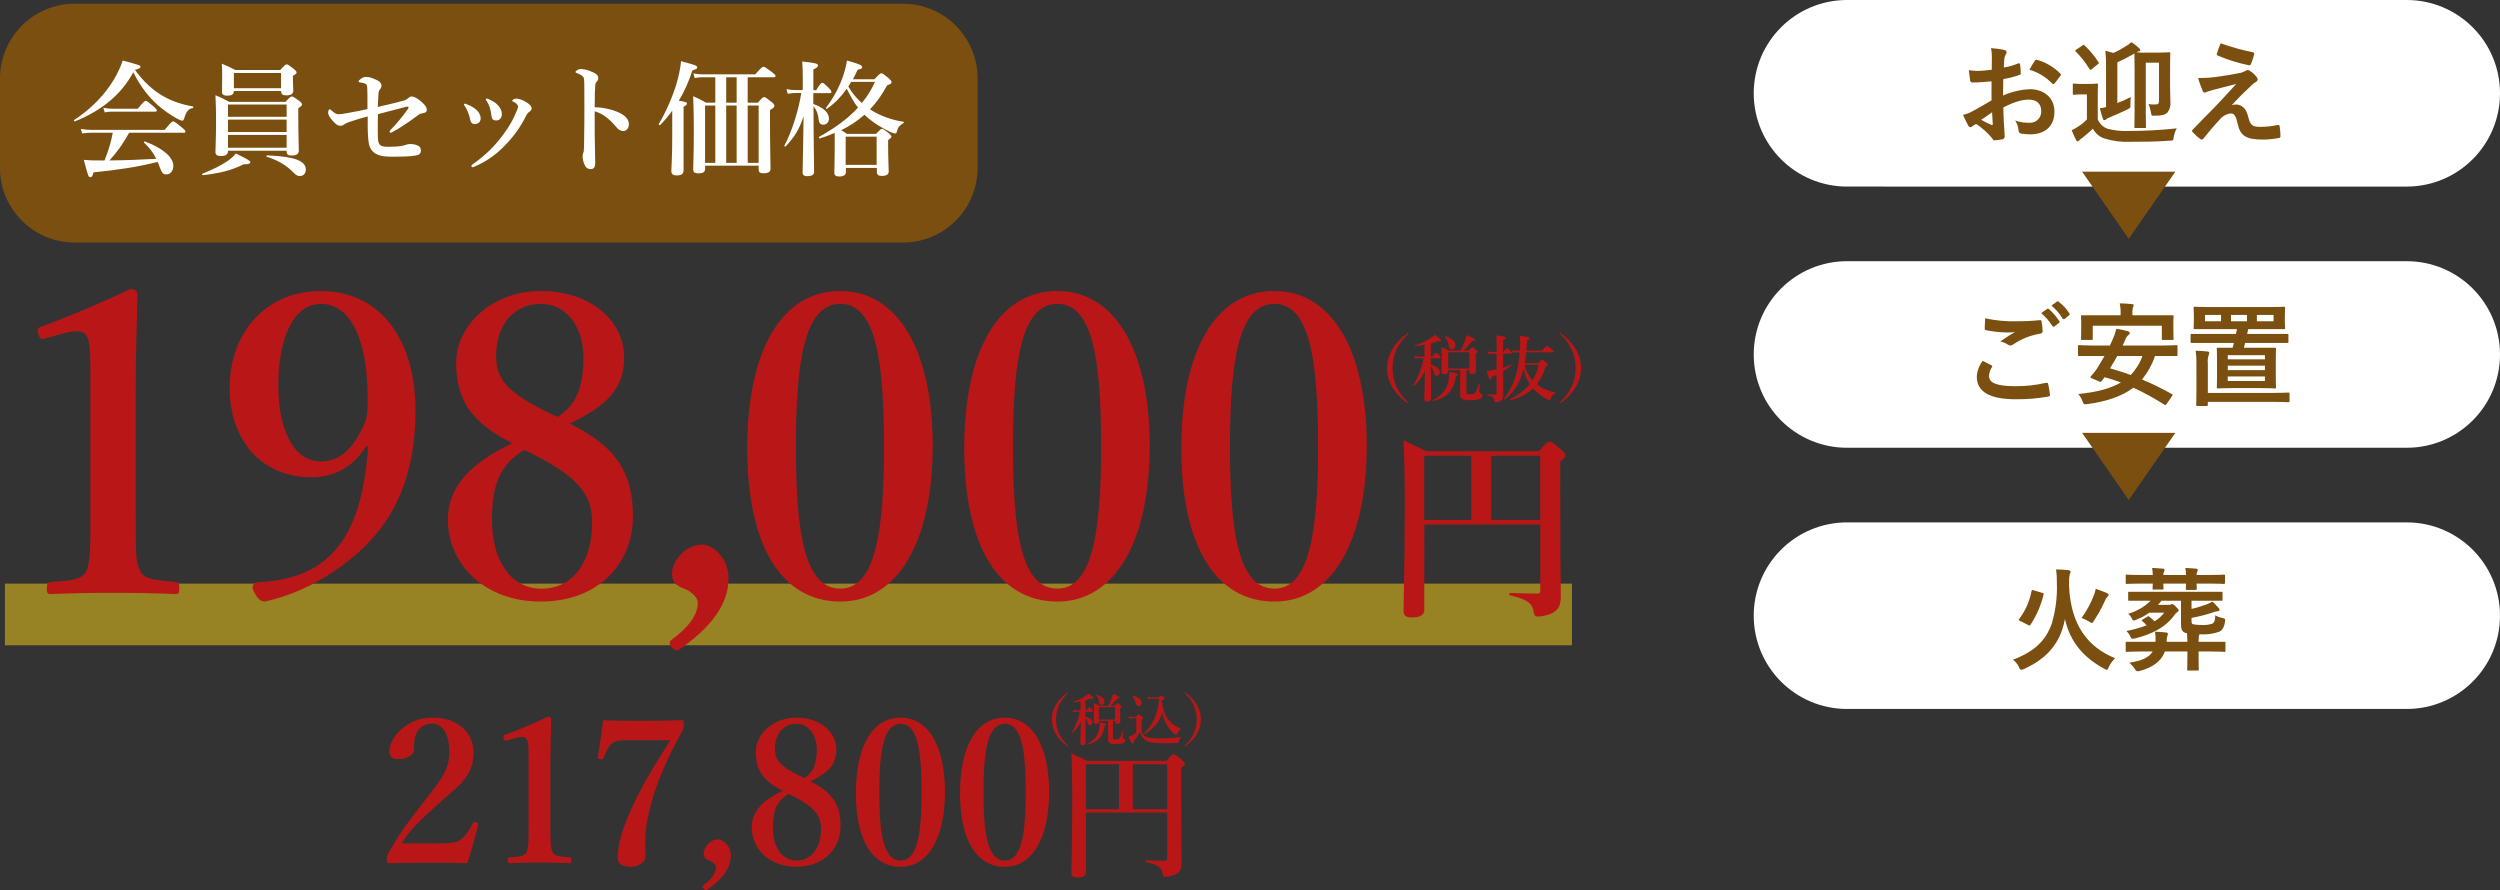 <?xml version="1.0" encoding="utf-8"?>
<!-- Generator: Adobe Illustrator 27.8.1, SVG Export Plug-In . SVG Version: 6.00 Build 0)  -->
<svg version="1.1" id="レイヤー_1" xmlns="http://www.w3.org/2000/svg" xmlns:xlink="http://www.w3.org/1999/xlink" x="0px"
	 y="0px" viewBox="0 0 670 238.58" style="enable-background:new 0 0 670 238.58;" xml:space="preserve">
<rect x="0" y="0" width="670" height="238.58" fill="#333333" stroke="none"/>
<style type="text/css">
	.st0{fill:#FFFFFF;}
	.st1{fill-rule:evenodd;clip-rule:evenodd;fill:#7A4F0F;}
	.st2{opacity:0.5;fill-rule:evenodd;clip-rule:evenodd;fill:#FDD415;enable-background:new    ;}
	.st3{fill:#B91717;}
</style>
<path class="st0" d="M495,0h150c13.81,0,25,11.19,25,25l0,0c0,13.81-11.19,25-25,25H495c-13.81,0-25-11.19-25-25l0,0
	C470,11.19,481.19,0,495,0z"/>
<path class="st1" d="M570.5,64L558,46h25L570.5,64z"/>
<path class="st0" d="M495,70h150c13.81,0,25,11.19,25,25l0,0c0,13.81-11.19,25-25,25H495c-13.81,0-25-11.19-25-25l0,0
	C470,81.19,481.19,70,495,70z"/>
<path class="st1" d="M570.5,134L558,116h25L570.5,134z"/>
<path class="st0" d="M495,140h150c13.81,0,25,11.19,25,25l0,0c0,13.81-11.19,25-25,25H495c-13.81,0-25-11.19-25-25l0,0
	C470,151.19,481.19,140,495,140z"/>
<g transform="translate(-40 -18196)">
	<path class="st1" d="M573.73,18222.9c-2.19,1.3-3.6,2.1-4.89,2.8c-0.86,0.5-1.79,0.87-2.76,1.1c0.45,1,1.05,2.2,1.38,2.8
		c0.12,0.27,0.37,0.46,0.66,0.5c0.21-0.02,0.39-0.13,0.51-0.3c0.27-0.2,0.63-0.4,0.96-0.6c1.6,1.04,3.04,2.33,4.26,3.8
		c0.27,0.4,0.39,0.7,0.72,0.6c0.75-0.05,1.49-0.16,2.22-0.3c0.38-0.17,0.57-0.6,0.45-1c0-0.7-0.15-2.6-0.24-3.9
		c-0.06-1.3-0.09-2.4-0.12-3.6c3.09-1.6,5.16-2.1,6.87-2.1c2.1,0,3.3,1.1,3.3,3.1c0.06,1.66-1.23,3.05-2.89,3.11
		c-0.12,0-0.23,0-0.35-0.01c-1.28,0.02-2.54-0.18-3.75-0.6c0.52,0.77,0.83,1.67,0.9,2.6c-0.01,0.42,0.26,0.79,0.66,0.9
		c0.81,0.12,1.64,0.19,2.46,0.2c4.05,0,6.51-2.2,6.51-6.1c0-3.6-2.67-5.9-6.39-6c-2.55,0.08-5.05,0.66-7.38,1.7
		c0.03-1.4,0.03-2.9,0.06-4.4c1.46-0.25,2.89-0.62,4.29-1.1c0.24-0.03,0.42-0.24,0.39-0.48c0-0.01,0-0.01,0-0.02
		c0-0.77-0.06-1.54-0.18-2.3c0.01-0.19-0.14-0.34-0.33-0.35c-0.06,0-0.13,0.01-0.18,0.05c-1.24,0.51-2.52,0.88-3.84,1.1
		c0.03-0.9,0.06-1.7,0.15-2.5c0.07-0.39,0.22-0.76,0.42-1.1c0.1-0.15,0.16-0.32,0.18-0.5c-0.03-0.32-0.28-0.57-0.6-0.6
		c-1.17-0.27-2.37-0.43-3.57-0.5c0.16,0.79,0.23,1.6,0.21,2.4c0,1.3-0.03,2.4-0.03,3.4c-1.26,0.1-2.55,0.3-3.81,0.3
		c-0.78-0.02-1.57-0.08-2.34-0.2c0.12,1.1,0.24,2.1,0.33,2.6c-0.04,0.34,0.2,0.66,0.54,0.7c0.06,0.01,0.12,0.01,0.18,0
		c2.01,0,3.54-0.2,5.04-0.3L573.73,18222.9z M573.88,18226.1c0.06,1,0.12,2.4,0.18,3.1c0.03,0.3-0.06,0.3-0.3,0.3
		c-0.97-0.4-1.91-0.87-2.82-1.4C572.02,18227.4,573.04,18226.7,573.88,18226.1z M583.9,18214.7c2.32,0.67,4.43,1.94,6.09,3.7
		c0.09,0.2,0.51,0.1,0.6,0c0.45-0.6,1.23-1.5,1.62-2.1c0.07-0.09,0.11-0.19,0.12-0.3c-0.01-0.12-0.08-0.23-0.18-0.3
		c-1.76-1.77-3.95-3.05-6.36-3.7c-0.23,0.03-0.43,0.18-0.51,0.4C584.76,18213.12,584.29,18213.89,583.9,18214.7L583.9,18214.7z
		 M621.58,18214.4c0-2.6,0.06-3.9,0.06-4.1s-0.03-0.3-0.33-0.3c-0.21,0-0.87,0.1-2.88,0.1h-3.18c-0.91,0.05-1.83,0.02-2.73-0.1
		c0.21-0.1,0.39-0.1,0.57-0.2c0.33-0.1,0.51-0.1,0.51-0.3c0-0.19-0.09-0.38-0.24-0.5c-0.65-0.65-1.37-1.22-2.16-1.7
		c-0.5,0.48-1.07,0.88-1.68,1.2c-0.99,0.65-2.04,1.22-3.12,1.7c-0.66-0.2-1.38-0.4-2.16-0.6c0.16,1.49,0.22,3,0.18,4.5v10.6
		c-0.54,0.15-1.09,0.25-1.65,0.3c0.2,0.99,0.48,1.96,0.84,2.9c0.04,0.17,0.19,0.29,0.36,0.3c0.17-0.01,0.33-0.08,0.45-0.2
		c0.24-0.24,0.54-0.41,0.87-0.5c1.5-0.6,3.48-1.5,4.92-2.2c0.72-0.4,0.75-0.4,0.75-1.1c-0.01-0.73,0.02-1.47,0.09-2.2
		c-1.16,0.62-2.36,1.16-3.6,1.6v-10.9c1.47-0.66,2.9-1.39,4.29-2.2c0.11-0.03,0.21-0.1,0.27-0.2c0,0.3,0.06,1.6,0.06,4.4v10.9
		c0,2.9-0.06,4.2-0.06,4.4c0,0.3,0.03,0.3,0.33,0.3h2.46c0.3,0,0.33,0,0.33-0.3c0-0.2-0.06-1.5-0.06-4.1v-13.1h3.54v10.1
		c0,0.9-0.18,1.1-1.08,1.1c-0.58,0.01-1.16-0.02-1.74-0.1c0.32,0.7,0.54,1.44,0.66,2.2c0.18,1,0.15,0.9,1.08,0.9
		c1.8,0,2.73-0.2,3.39-0.9c0.6-0.8,0.87-1.8,0.75-2.8c0-1-0.09-2.4-0.09-4.4L621.58,18214.4z M602.2,18221.6
		c0-1.8,0.06-2.7,0.06-2.9c0-0.3-0.03-0.3-0.33-0.3c-0.73,0.07-1.46,0.11-2.19,0.1H598c-0.71,0.01-1.42-0.02-2.13-0.1
		c-0.33,0-0.36,0-0.36,0.3v2.3c0,0.4,0.03,0.4,0.36,0.4c0.71-0.08,1.42-0.11,2.13-0.1h1.29v6.7c-0.68,0.73-1.46,1.37-2.31,1.9
		c-0.57,0.37-1.16,0.71-1.77,1c0.42,1,0.75,1.8,1.17,2.6c0.07,0.2,0.24,0.36,0.45,0.4c0.18-0.03,0.34-0.14,0.42-0.3
		c0.17-0.21,0.39-0.38,0.63-0.5c1.08-0.9,2.07-1.7,3.03-2.6c0.63,1.23,1.72,2.16,3.03,2.6c2.27,0.71,4.65,1.01,7.02,0.9
		c3.12,0,6.69,0,10.5-0.3c0.96,0,0.96,0,1.11-1c0.12-0.81,0.39-1.59,0.81-2.3c-4.28,0.47-8.59,0.7-12.9,0.7
		c-1.91,0.09-3.82-0.11-5.67-0.6c-1.18-0.44-2.12-1.34-2.61-2.5V18221.6L602.2,18221.6z M596.44,18209.3
		c-0.33,0.2-0.36,0.3-0.15,0.5c1.42,1.41,2.66,2.98,3.69,4.7c0.03,0.12,0.14,0.2,0.27,0.2c0.15,0.01,0.29-0.07,0.36-0.2l1.62-1.3
		c0.3-0.2,0.36-0.3,0.18-0.5c-1.05-1.65-2.3-3.16-3.72-4.5c-0.06-0.1-0.16-0.17-0.27-0.2c-0.13,0.04-0.25,0.11-0.36,0.2
		L596.44,18209.3z M635.14,18207.6c-0.4,0.91-0.74,1.85-1.02,2.8c-0.08,0.17-0.01,0.38,0.16,0.47c0.03,0.02,0.07,0.03,0.11,0.03
		c2.69,1.15,5.5,2.02,8.37,2.6c0.25,0.02,0.47-0.16,0.51-0.4c0.33-0.78,0.6-1.58,0.81-2.4c0.12-0.25,0.01-0.55-0.24-0.67
		c-0.03-0.01-0.06-0.03-0.09-0.03C640.82,18209.42,637.95,18208.61,635.14,18207.6z M629.11,18216.9c0.3,1.17,0.7,2.3,1.2,3.4
		c0.03,0.27,0.24,0.48,0.51,0.5c0.23,0.02,0.46-0.05,0.63-0.2c0.24-0.1,0.69-0.2,1.62-0.5c1.98-0.5,3.99-1,6.24-1.6
		c-3.21,3.5-4.77,5.2-5.94,6.4c-1.92,1.9-3.75,3.8-5.67,5.8c-0.13,0.09-0.22,0.24-0.24,0.4c0.01,0.12,0.07,0.22,0.15,0.3
		c0.64,0.69,1.35,1.33,2.1,1.9c0.09,0.07,0.21,0.11,0.33,0.1c0.16-0.01,0.31-0.08,0.42-0.2c1.02-1.3,3.21-3.9,4.56-5.3
		c0.7-0.85,1.72-1.39,2.82-1.5c1.05,0,1.41,0.8,1.89,2.9c0.63,2.9,2.07,4.1,6.48,4.1c1.48,0.02,2.96-0.11,4.41-0.4
		c0.25,0.04,0.49-0.12,0.54-0.38c0.01-0.04,0.01-0.08,0-0.12c0-0.87-0.07-1.74-0.21-2.6c0.01-0.22-0.15-0.41-0.37-0.43
		c-0.06,0-0.11,0.01-0.17,0.03c-1.53,0.33-3.09,0.5-4.65,0.5c-2.22,0-2.7-0.5-3.3-2.9c-0.51-2.2-1.86-3.1-3.27-3.1
		c-0.37,0.03-0.73,0.09-1.08,0.2c2.01-2.2,3.24-3.4,5.46-5.5c0.28-0.29,0.6-0.52,0.96-0.7c0.29-0.13,0.49-0.39,0.54-0.7
		c-0.02-0.27-0.14-0.52-0.33-0.7c-0.48-0.64-1.09-1.18-1.77-1.6c-0.13-0.14-0.32-0.21-0.51-0.2c-0.24-0.03-0.48,0.04-0.66,0.2
		c-0.39,0.19-0.79,0.36-1.2,0.5c-1.23,0.2-2.91,0.6-5.22,0.9C633.31,18216.77,631.21,18216.94,629.11,18216.9L629.11,18216.9z"/>
	<path class="st1" d="M571.37,18292.7c-0.96,1.24-1.52,2.74-1.59,4.3c0,3.9,3.39,6,10.32,6c2.95,0.03,5.89-0.2,8.79-0.7
		c0.36-0.1,0.54-0.2,0.51-0.4c-0.1-1.01-0.26-2.01-0.48-3c-0.06-0.3-0.21-0.3-0.63-0.3c-2.66,0.62-5.39,0.92-8.13,0.9
		c-5.16,0-7.11-0.9-7.11-2.8c0.07-0.82,0.34-1.61,0.78-2.3c0.12-0.11,0.12-0.29,0.01-0.41c-0.04-0.05-0.1-0.08-0.16-0.09
		C572.9,18293.5,572.15,18293.1,571.37,18292.7z M572.03,18281.3c-0.06,1.1-0.12,2-0.12,2.7c0,0.4,0.12,0.5,0.39,0.5
		c1.82,0.37,3.67,0.57,5.52,0.6c0.73,0.02,1.46-0.02,2.19-0.1c-1.05,0.6-2.37,1.4-3.93,2.5c0.75,0.16,1.46,0.47,2.1,0.9
		c0.19,0.11,0.41,0.18,0.63,0.2c0.28-0.01,0.54-0.12,0.75-0.3c2.2-1.5,4.71-2.49,7.35-2.9c0.33-0.06,0.56-0.37,0.51-0.7
		c-0.03-0.84-0.12-1.67-0.27-2.5c0.02-0.21-0.13-0.39-0.34-0.41c-0.04,0-0.07,0-0.11,0.01c-2.07,0.21-4.16,0.31-6.24,0.3
		C577.63,18282.18,574.8,18281.91,572.03,18281.3L572.03,18281.3z M587.03,18279.9c1.18,1.01,2.2,2.19,3.03,3.5
		c0.1,0.17,0.32,0.22,0.48,0.12c0.01-0.01,0.02-0.01,0.03-0.02l1.26-1c0.12-0.04,0.2-0.16,0.16-0.29c-0.01-0.04-0.04-0.08-0.07-0.11
		c-0.79-1.22-1.75-2.34-2.85-3.3c-0.13-0.1-0.32-0.1-0.45,0L587.03,18279.9z M589.79,18277.9c1.19,0.99,2.2,2.17,3,3.5
		c0.13,0.14,0.34,0.18,0.51,0.1l1.2-1c0.16-0.07,0.22-0.25,0.15-0.41c-0.02-0.03-0.04-0.06-0.06-0.09c-0.74-1.21-1.71-2.26-2.85-3.1
		c-0.08-0.15-0.26-0.21-0.4-0.13c-0.02,0.01-0.03,0.02-0.05,0.03L589.79,18277.9z M622.07,18302.2c0.11-0.11,0.17-0.25,0.18-0.4
		c0.01-0.11-0.08-0.2-0.18-0.2c-0.01,0-0.02,0-0.03,0c-2.58-1.46-5.24-2.76-7.98-3.9c1.53-1.88,2.71-4.01,3.48-6.3h5.7
		c0.3,0,0.33,0,0.33-0.3v-2.3c0-0.3-0.03-0.3-0.33-0.3c-0.21,0-1.08,0.1-3.75,0.1h-10.62l0.78-1.7c0.13-0.44,0.4-0.83,0.78-1.1
		c0.2-0.14,0.34-0.36,0.36-0.6c-0.06-0.19-0.2-0.34-0.39-0.4c-1.06-0.29-2.13-0.53-3.21-0.7c-0.25,1.03-0.61,2.04-1.05,3
		c-0.21,0.5-0.45,1-0.69,1.5h-4.47c-2.67,0-3.57-0.1-3.75-0.1c-0.3,0-0.33,0-0.33,0.3v2.3c0,0.3,0.03,0.3,0.33,0.3h6.78
		c-0.72,1.3-1.47,2.5-2.16,3.6c-0.45,0.63-0.94,1.24-1.47,1.8c-0.21,0.3-0.24,0.4,0.27,0.6l1.83,0.8c0.24,0.19,0.59,0.14,0.78-0.1
		l0.75-1c1.56,0.4,3,0.9,4.41,1.4c-2.73,1.6-6.42,2.6-11.43,3.1c0.5,0.59,0.88,1.27,1.14,2c0.33,0.8,0.36,0.8,1.29,0.7
		c5.22-0.7,9.27-2.1,12.33-4.4c2.84,1.32,5.58,2.82,8.22,4.5c0.3,0.2,0.48,0.2,0.66-0.1L622.07,18302.2z M614.18,18291.4
		c-0.67,1.9-1.75,3.64-3.15,5.1c-1.8-0.7-3.66-1.2-5.55-1.8c0.69-1.1,1.35-2.2,1.95-3.3L614.18,18291.4z M611.48,18280.5v-0.3
		c-0.05-0.6,0-1.21,0.15-1.8c0.09-0.19,0.15-0.39,0.18-0.6c0-0.2-0.15-0.3-0.48-0.3c-1.02-0.1-2.13-0.2-3.24-0.2
		c0.19,0.96,0.27,1.93,0.24,2.9v0.3h-10.29c-0.3,0-0.33,0-0.33,0.3c0,0.1,0.06,0.7,0.06,1.7v1c0,2.7-0.06,3.1-0.06,3.3
		c0,0.3,0.03,0.3,0.33,0.3h2.49c0.3,0,0.33,0,0.33-0.3v-3.5h18.51v3.5c0,0.3,0.03,0.3,0.33,0.3h2.49c0.3,0,0.33,0,0.33-0.3
		c0-0.2-0.06-0.6-0.06-3.3v-1.2c0-0.8,0.06-1.4,0.06-1.5c0-0.3-0.03-0.3-0.33-0.3H611.48z M638.69,18287.9l-0.36,1.3h-3.9
		c-0.3,0-0.33,0-0.33,0.3c0,0.2,0.06,1,0.06,2.8v4.7c0,1.9-0.06,2.5-0.06,2.8s0.03,0.3,0.33,0.3c0.21,0,1.17-0.1,3.93-0.1h7.35
		c2.76,0,3.72,0.1,3.93,0.1c0.3,0,0.33,0,0.33-0.3c0-0.2-0.06-0.9-0.06-2.8v-4.7c0-1.8,0.06-2.6,0.06-2.8c0-0.3-0.03-0.3-0.33-0.3
		h-8.28c0.12-0.4,0.21-0.8,0.33-1.3h11.25c0.33,0,0.36,0,0.36-0.3v-1.8c0-0.3-0.03-0.3-0.36-0.3h-10.71l0.3-1.3h9.54
		c0.3,0,0.33,0,0.33-0.3c0-0.2-0.06-0.6-0.06-1.9v-1.5c0-1.3,0.06-1.7,0.06-1.9c0-0.3-0.03-0.4-0.33-0.4c-0.21,0-1.23,0.1-4.05,0.1
		h-15.75c-2.82,0-3.84-0.1-4.05-0.1c-0.3,0-0.33,0.1-0.33,0.4c0,0.2,0.06,0.6,0.06,1.9v1.5c0,1.3-0.06,1.7-0.06,1.9
		c0,0.3,0.03,0.3,0.33,0.3h11.28c-0.06,0.4-0.18,0.9-0.27,1.3h-11.82c-0.3,0-0.33,0-0.33,0.3v1.8c0,0.3,0.03,0.3,0.33,0.3H638.69
		L638.69,18287.9z M647,18298.1h-9.96v-1.2H647V18298.1L647,18298.1z M637.04,18291.2H647v1.1h-9.96V18291.2L637.04,18291.2z
		 M637.04,18295.2v-1.2H647v1.2H637.04L637.04,18295.2z M649.31,18282.1h-4.47v-1.7h4.47V18282.1z M630.95,18282.1v-1.7h4.29v1.7
		H630.95z M642.2,18282.1h-4.29v-1.7h4.29V18282.1z M628.64,18301.1c0,2.4-0.06,3.1-0.06,3.3c0,0.3,0.03,0.4,0.33,0.4h2.46
		c0.3,0,0.33-0.1,0.33-0.4v-0.7h17.43c2.94,0,3.96,0.1,4.14,0.1c0.3,0,0.33-0.1,0.33-0.4v-1.8c0-0.3-0.03-0.4-0.33-0.4
		c-0.18,0-1.2,0.1-4.14,0.1H631.7v-7.9c-0.08-0.71-0.02-1.42,0.18-2.1c0.13-0.25,0.2-0.52,0.21-0.8c-0.09-0.2-0.29-0.32-0.51-0.3
		c-1.05-0.12-2.1-0.19-3.15-0.2c0.17,1.09,0.24,2.2,0.21,3.3V18301.1L628.64,18301.1z"/>
	<path class="st1" d="M594.51,18352c-0.02-0.74,0.05-1.48,0.21-2.2c0.14-0.17,0.21-0.38,0.21-0.6c-0.11-0.21-0.31-0.36-0.54-0.4
		c-1.02-0.1-2.34-0.2-3.36-0.2c0.17,1.19,0.24,2.4,0.21,3.6c0.14,3.65-0.31,7.29-1.32,10.8c-1.62,4.7-4.68,7.6-10.44,9.8
		c0.69,0.53,1.24,1.22,1.62,2c0.05,0.33,0.28,0.6,0.6,0.7c0.25-0.04,0.49-0.11,0.72-0.2c5.22-2.4,8.52-5.6,10.2-10.4
		c0.34-0.98,0.6-1.98,0.78-3c1.38,6.1,4.95,10.3,10.5,13.3c0.2,0.15,0.44,0.26,0.69,0.3c0.24,0,0.36-0.2,0.6-0.8
		c0.42-0.85,0.98-1.63,1.65-2.3c-7.38-3-11.91-9-12.33-19.4L594.51,18352z M585.03,18354.2c-0.42-0.1-0.48-0.1-0.57,0.2
		c-0.52,2.72-1.66,5.29-3.33,7.5c-0.18,0.2-0.18,0.3,0.24,0.5l2.16,1.1c0.36,0.2,0.48,0.2,0.66-0.1c1.61-2.45,2.78-5.15,3.48-8
		c0.09-0.3,0.06-0.4-0.33-0.5L585.03,18354.2z M597.87,18361.6c0.7,0.28,1.39,0.62,2.04,1c0.22,0.17,0.46,0.3,0.72,0.4
		c0.26-0.16,0.46-0.41,0.57-0.7c1.14-1.71,2.14-3.52,2.97-5.4c0.15-0.38,0.37-0.72,0.66-1c0.17-0.11,0.27-0.3,0.27-0.5
		s-0.09-0.3-0.51-0.5c-0.78-0.3-1.98-0.8-2.94-1.1c-0.09,0.58-0.25,1.16-0.48,1.7C600.34,18357.67,599.23,18359.72,597.87,18361.6
		L597.87,18361.6z M616.92,18370.6c-1.02,1.7-3.06,2.5-6.24,3c0.56,0.51,1.07,1.08,1.5,1.7c0.09,0.3,0.33,0.52,0.63,0.6
		c0.23,0,0.47-0.03,0.69-0.1c3.39-0.9,5.76-2.6,6.69-5.2h6.03v1.7c0,2-0.06,2.9-0.06,3.1c0,0.3,0.03,0.3,0.33,0.3h2.46
		c0.3,0,0.33,0,0.33-0.3c0-0.2-0.06-1.1-0.06-3.1v-1.7h3.15c2.64,0,3.57,0.1,3.75,0.1c0.3,0,0.3,0,0.3-0.4v-2c0-0.3,0-0.3-0.3-0.3
		h-6.9c0-0.47,0.02-0.94,0.06-1.4c0.03-0.2,0.12-0.4,0.15-0.6h0.51c1.63,0.09,3.26-0.15,4.8-0.7c0.84-0.4,1.35-1.2,1.56-2.7
		c0.09-0.7,0.09-0.8-0.72-1c-0.67-0.11-1.31-0.35-1.89-0.7c-0.03,1.3-0.18,1.8-0.69,2.2c-0.97,0.34-2,0.47-3.03,0.4
		c-0.74,0.01-1.49-0.06-2.22-0.2c-0.36-0.1-0.42-0.4-0.42-1v-0.7c1.98-0.37,3.94-0.87,5.85-1.5c0.39-0.17,0.81-0.27,1.23-0.3
		c0.27-0.1,0.42-0.1,0.42-0.3c0.01-0.18-0.06-0.36-0.18-0.5c-0.51-0.6-1.05-1.1-1.71-1.8c-0.44,0.28-0.9,0.51-1.38,0.7
		c-1.38,0.53-2.79,0.96-4.23,1.3v-2.2h7.98c0.3,0,0.33,0,0.33-0.3v-1.8c0-0.3-0.03-0.3-0.33-0.3h-24.6c-0.33,0-0.36,0-0.36,0.3v1.8
		c0,0.3,0.03,0.3,0.36,0.3h5.67c-1.69,1.64-3.76,2.84-6.03,3.5c0.41,0.31,0.74,0.73,0.96,1.2c0.07,0.28,0.27,0.5,0.54,0.6
		c0.22,0.01,0.43-0.06,0.6-0.2c1.27-0.46,2.46-1.1,3.54-1.9h4.02c-0.7,0.93-1.58,1.71-2.58,2.3c-0.45-0.4-0.87-0.8-1.38-1.2
		c-0.12-0.17-0.36-0.2-0.53-0.07c-0.03,0.02-0.05,0.04-0.07,0.07l-1.17,0.7c-0.36,0.2-0.33,0.3-0.12,0.5
		c0.42,0.32,0.8,0.69,1.14,1.1c-1.75,0.65-3.56,1.15-5.4,1.5c0.43,0.44,0.79,0.94,1.05,1.5c0.33,0.6,0.36,0.7,1.2,0.5
		c4.44-1.1,8.19-2.9,10.62-6.3c0.2-0.33,0.48-0.61,0.81-0.8c0.17-0.06,0.29-0.22,0.3-0.4c0-0.3-0.12-0.4-0.75-1
		c-0.23-0.36-0.6-0.62-1.02-0.7c-0.15,0-0.24,0.1-0.39,0.1c-0.16,0.1-0.35,0.14-0.54,0.1h-2.85c0.34-0.34,0.65-0.71,0.93-1.1h5.25
		v6.4c0,1.4,0.42,1.9,1.11,2.2c0.15,0,0.33,0.1,0.51,0.1l0.09,2.3h-5.55v-0.1c-0.03-0.51,0.03-1.02,0.18-1.5
		c0.08-0.16,0.13-0.33,0.15-0.5c0-0.3-0.18-0.4-0.54-0.4c-0.97-0.12-1.94-0.18-2.91-0.2c0.1,0.73,0.15,1.46,0.15,2.2
		c0.01,0.17,0,0.33-0.03,0.5h-7.65c-0.3,0-0.33,0-0.33,0.3v2c0,0.4,0.03,0.4,0.33,0.4c0.18,0,1.08-0.1,3.75-0.1H616.92
		L616.92,18370.6z M613.77,18350.1c-2.67,0-3.57-0.1-3.75-0.1c-0.33,0-0.33,0-0.33,0.3v1.8c0,0.3,0,0.4,0.33,0.4
		c0.18,0,1.08-0.1,3.75-0.1h3.18c-0.03,0.7-0.06,1.2-0.06,1.3c0,0.3,0.03,0.3,0.33,0.3h2.28c0.3,0,0.33,0,0.33-0.3
		c0-0.1-0.06-0.6-0.06-1.3h6.09c-0.03,0.7-0.06,1.2-0.06,1.3c0,0.3,0.03,0.4,0.33,0.4h2.25c0.33,0,0.36-0.1,0.36-0.4
		c0-0.1-0.06-0.6-0.06-1.3h3.51c2.67,0,3.57,0.1,3.78,0.1c0.3,0,0.33-0.1,0.33-0.4v-1.8c0-0.3-0.03-0.3-0.33-0.3
		c-0.21,0-1.11,0.1-3.78,0.1h-3.51c-0.03-0.31,0.03-0.62,0.18-0.9c0.1-0.15,0.16-0.32,0.15-0.5c-0.08-0.16-0.24-0.28-0.42-0.3
		c-0.9-0.1-1.83-0.1-2.91-0.2c0.09,0.7,0.15,1.2,0.18,1.9h-6.09c-0.03-0.31,0.03-0.62,0.18-0.9c0.1-0.15,0.16-0.32,0.15-0.5
		c-0.05-0.19-0.23-0.32-0.42-0.3c-0.87-0.1-1.8-0.1-2.91-0.2c0.1,0.63,0.16,1.26,0.18,1.9H613.77z"/>
</g>
<path class="st1" d="M20,1h222c11.04,0,20,8.96,20,20v24c0,11.04-8.96,20-20,20H20C8.96,65,0,56.04,0,45V21C0,9.96,8.96,1,20,1z"/>
<g>
	<path class="st0" d="M20.08,32.54c-0.16,0.06-0.36-0.26-0.24-0.36c4.52-2.94,8.2-6.72,10.7-10.88c0.96-1.64,1.78-3.34,2.34-5.08
		c4.72,1.28,4.76,1.3,4.76,1.7c0,0.3-0.26,0.46-1.48,0.8c2.28,3.14,4.78,5.46,7.66,7.1c2.3,1.3,4.88,2.18,7.86,2.7
		c0.16,0.04,0.16,0.44,0,0.44c-1.08,0.1-1.8,0.94-2.3,2.74c-0.14,0.46-0.3,0.64-0.56,0.64s-0.84-0.26-1.58-0.66
		c-1.44-0.8-3.44-2.18-4.76-3.34c-2.78-2.48-4.76-5.06-6.76-8.96C32.52,25.28,27.4,29.56,20.08,32.54z M34.62,35.58
		c-1.7,3.04-3.24,5.16-5.28,7.42c4.18-0.04,8.36-0.2,12.54-0.44c-0.84-1.7-1.78-2.92-3.28-4.32c-0.14-0.1,0.04-0.4,0.2-0.34
		c4.82,1.78,7.66,4.24,7.66,6.56c0,1.28-0.8,2.28-1.84,2.28c-0.96,0-1.18-0.24-2-2.4c-0.14-0.34-0.24-0.64-0.36-0.94
		c-5.42,1.34-10.34,2.1-17.22,2.8c-0.24,1-0.4,1.28-0.8,1.28c-0.54,0-0.54,0-1.78-4.64c1.5,0.14,2.24,0.16,4.32,0.16h1.24
		c0.96-2.4,1.74-4.88,2.2-7.42h-5.86c-0.7,0-1.4,0.06-2.34,0.2l-0.36-1.24c1.08,0.2,1.9,0.26,2.7,0.26h19.8c1.6-2,2-2.28,2.24-2.28
		c0.3,0,0.66,0.26,2.28,1.58c0.74,0.6,1,0.9,1,1.14c0,0.24-0.1,0.34-0.44,0.34C49.24,35.58,34.62,35.58,34.62,35.58z M36.94,29.12
		c1.48-1.84,1.88-2.1,2.1-2.1c0.3,0,0.64,0.26,2.08,1.48c0.64,0.54,0.9,0.84,0.9,1.08s-0.1,0.34-0.44,0.34H30.04
		c-0.6,0-1.18,0.06-1.98,0.2l-0.36-1.24c0.96,0.2,1.68,0.26,2.4,0.26h6.84V29.12z"/>
	<path class="st0" d="M65.32,44.02c-3.28,1.64-6.26,2.38-10.98,2.94c-0.16,0.04-0.26-0.34-0.1-0.4c2.44-0.98,4.88-2.14,6.66-3.34
		c1-0.7,1.78-1.4,2.28-2.1c3,1.44,3.92,1.98,3.92,2.34C67.1,43.8,66.72,44.08,65.32,44.02z M61.1,40.44c0,0.94-0.56,1.38-1.88,1.38
		c-1.04,0-1.48-0.34-1.48-1.1c0-1.34,0.16-3.12,0.16-8.52c0-2.1-0.04-4.54-0.16-6.68c1.78,0.74,1.94,0.84,3.68,1.78H76.5
		c1.16-1.24,1.44-1.44,1.7-1.44c0.34,0,0.64,0.2,1.94,1.14c0.6,0.46,0.8,0.7,0.8,0.96c0,0.34-0.24,0.54-1,1.04v2.1
		c0,4.72,0.14,8.16,0.14,9.24c0,0.9-0.56,1.34-1.88,1.34c-1.04,0-1.4-0.3-1.4-1.18v-0.1H61.08v0.04H61.1z M62.68,24.4
		c-0.04,0.94-0.64,1.24-1.8,1.24c-0.76,0-1.38-0.2-1.38-0.94c0-0.66,0.04-2.1,0.04-4.12c0-1.48,0-2.04-0.1-3.52
		c1.78,0.74,2.04,0.9,3.62,1.7H75.1c1.2-1.3,1.48-1.5,1.74-1.5c0.34,0,0.6,0.2,1.88,1.2c0.56,0.46,0.76,0.7,0.76,0.96
		c0,0.3-0.16,0.44-0.98,0.9v0.64c0,1.6,0.1,2.84,0.1,3.32c0,0.9-0.64,1.28-1.88,1.28c-1,0-1.4-0.34-1.4-1.18H62.68V24.4z
		 M76.82,28.02H61.1v3.28h15.72V28.02z M61.1,35.38h15.72v-3.32H61.1C61.1,32.06,61.1,35.38,61.1,35.38z M61.1,39.6h15.72v-3.44
		H61.1C61.1,36.16,61.1,39.6,61.1,39.6z M75.32,19.56H62.68v4.08h12.64V19.56z M80.38,47.18c-0.66,0-1-0.2-1.84-1.04
		c-1.6-1.64-3.82-3.12-7.08-4.14c-0.16-0.06-0.04-0.36,0.14-0.36c7.42,0.3,10.36,1.5,10.36,3.82C81.94,46.48,81.3,47.18,80.38,47.18
		z"/>
	<path class="st0" d="M107.98,27.02c0.74-0.2,1.1-0.44,1.38-0.7s0.54-0.46,0.94-0.46c0.66,0,1.5,0.4,2.68,1.44
		c0.84,0.74,1.4,1.38,1.4,2.14c0,0.56-0.34,0.8-1.24,0.94c-0.6,0.1-0.74,0.2-1.24,0.6c-2.8,2.04-4.78,3.38-6.62,4.34
		c-0.16,0.1-0.4,0.26-0.64,0.26c-0.1,0-0.24-0.16-0.24-0.36c0-0.14,0.1-0.24,0.26-0.4c1.7-1.7,3.32-3.74,4.58-5.48
		c0.14-0.2,0.26-0.4,0.26-0.6c0-0.06-0.06-0.16-0.2-0.16c-0.16,0-0.34,0-0.46,0.04c-2.08,0.54-4.54,1.2-7.56,1.98
		c-0.04,1.34-0.04,3.34-0.04,4.64c0,1.34,0.04,2.14,0.14,2.64s0.34,0.96,0.8,1.2c0.36,0.16,0.9,0.26,1.84,0.26
		c3.02,0,3.94-0.26,4.68-0.5c0.34-0.1,0.54-0.24,1.3-0.24c0.84,0,1.6,0.2,2.14,0.5c0.44,0.24,0.66,0.66,0.66,1.2
		c0,0.88-0.44,1.24-1.48,1.4c-1.48,0.24-3.54,0.3-5.78,0.3c-2.08,0-3.44-0.06-4.72-0.74c-1.1-0.56-1.78-1.58-2-2.98
		c-0.1-0.6-0.2-1.44-0.24-2.7c-0.04-0.88-0.04-1.94-0.04-4.38c-1.54,0.4-3.18,0.9-4.96,1.5c-0.7,0.24-1.1,0.46-1.28,0.6
		c-0.34,0.26-0.54,0.4-1.18,0.4c-0.6,0-1.1-0.36-2.04-1.4c-0.88-0.96-1.14-1.7-1.14-2.1c0-0.46,0.2-0.94,0.4-0.94
		c0.14,0,0.16,0.06,0.56,0.4c0.9,0.76,1.28,0.96,1.84,0.96c0.44,0,1.24-0.1,2.48-0.34c1.28-0.2,3-0.56,5.26-1.04
		c0-3.34,0-5.04-0.06-5.72c-0.06-0.64-0.14-0.88-0.44-1.04s-1.04-0.34-1.5-0.4c-0.2-0.04-0.36-0.06-0.36-0.26
		c0-0.16,0.1-0.34,0.5-0.64c0.74-0.54,1-0.56,1.68-0.56c0.74,0,1.8,0.4,2.8,0.9c0.8,0.4,1.14,0.9,1.14,1.48c0,0.24-0.16,0.7-0.44,1
		c-0.36,0.36-0.36,0.96-0.4,1.58c-0.06,1.04-0.1,1.88-0.16,3.08C104.68,27.86,106.14,27.52,107.98,27.02z"/>
	<path class="st0" d="M124.34,28.02c0-0.14,0.14-0.24,0.24-0.24c0.16,0,0.3,0.06,0.5,0.14c1.14,0.46,2.04,0.98,2.74,1.64
		c0.56,0.56,1,1.38,1,2.1c0,1-0.64,1.6-1.64,1.6c-0.54,0-1.04-0.34-1.2-1.28c-0.1-0.64-0.3-1.34-0.6-2c-0.2-0.56-0.5-1.08-0.8-1.54
		C124.4,28.22,124.34,28.12,124.34,28.02z M138.48,27.88c-0.26-0.26-0.54-0.46-1.04-0.7c-0.1-0.04-0.16-0.14-0.16-0.2
		c0-0.06,0.06-0.2,0.26-0.3c0.24-0.14,0.5-0.24,1.04-0.24c0.36,0,1.44,0.3,2.5,0.96c1.04,0.66,1.4,1.14,1.4,1.7
		c0,0.36-0.3,0.66-0.74,0.96c-0.2,0.14-0.46,0.36-0.7,0.9c-1.54,3.12-3.44,5.66-5.52,7.82c-2.6,2.74-5.22,4.52-8.36,5.88
		c-0.2,0.1-0.4,0.16-0.56,0.16s-0.26-0.16-0.26-0.36c0-0.14,0.06-0.24,0.26-0.36c3.48-2.5,5.62-4.54,8.1-7.8
		c1.78-2.34,2.88-4.38,3.72-6.42c0.34-0.76,0.44-1.1,0.44-1.34C138.84,28.36,138.74,28.16,138.48,27.88z M130.18,26.66
		c0-0.1,0.06-0.24,0.24-0.24c0.16,0,0.4,0.1,0.64,0.2c1.08,0.46,1.84,0.96,2.48,1.68c0.6,0.66,0.96,1.44,0.96,2.28
		c0,0.94-0.56,1.7-1.5,1.7c-1.04,0-1.2-0.5-1.3-1.34c-0.1-0.8-0.26-1.54-0.46-2.18c-0.2-0.56-0.44-1.14-0.76-1.64
		C130.28,26.88,130.18,26.78,130.18,26.66z"/>
	<path class="st0" d="M165.42,29.96c2,0.84,3.12,1.88,3.12,3.38c0,1.08-0.76,1.78-1.44,1.78c-0.6,0-1.2-0.2-1.84-0.96
		c-0.8-0.94-1.58-1.78-2.4-2.44c-1.08-0.88-2.2-1.54-3.48-1.9c0,1.94,0,3.72,0,5.82c0,1.4,0.06,4.48,0.14,8.1
		c0,1.28-0.56,1.58-1.24,1.58c-0.46,0-1.08-0.16-1.4-0.76c-0.54-0.9-0.74-2-0.74-2.64c0-0.16,0.06-0.76,0.16-0.96
		s0.16-0.36,0.16-0.56c0.04-0.44,0.1-1.38,0.14-7.5c0.04-3.18,0-6.02,0-9.16c0-0.88,0-2.38-0.14-2.84c-0.1-0.3-0.36-0.56-0.7-0.76
		c-0.5-0.3-0.9-0.46-1.18-0.54c-0.24-0.06-0.34-0.16-0.34-0.3c0-0.2,0.24-0.36,0.44-0.5c0.26-0.16,0.64-0.3,0.94-0.3
		c0.76,0,1.78,0.16,3.38,0.9c0.9,0.4,1.34,0.94,1.34,1.58c0,0.4-0.2,0.74-0.56,1.08c-0.14,0.14-0.2,0.34-0.24,0.66
		c-0.1,0.94-0.16,2.92-0.16,6.02C161.38,28.76,163.56,29.2,165.42,29.96z"/>
	<path class="st0" d="M180.14,29.7c-1,1.4-2.1,2.7-3.24,3.82c-0.14,0.14-0.44-0.16-0.34-0.3c2.04-3.44,3.68-7.26,4.76-10.84
		c0.6-2.1,1.04-4.14,1.2-5.98c3.88,1.04,4.34,1.2,4.34,1.64c0,0.4-0.16,0.46-1.3,0.84c-0.88,2.78-2.1,5.58-3.64,8.12
		c1.9,0.3,2.18,0.4,2.18,0.76c0,0.3-0.24,0.5-0.9,0.84v17.02c0,0.96-0.56,1.4-1.8,1.4c-1.08,0-1.48-0.34-1.48-1.28
		c0-0.88,0.24-3.52,0.24-8.8V29.7H180.14z M188.96,45.32c0,0.8-0.56,1.14-1.84,1.14c-1,0-1.34-0.3-1.34-1.18
		c0-1.68,0.16-3.34,0.16-10.1c0-3.12-0.04-6.26-0.16-9.4c1.6,0.7,1.84,0.84,3.42,1.74h2.5V20.7h-3.34c-0.66,0-1.3,0.06-2.18,0.2
		l-0.36-1.24c0.94,0.2,1.68,0.26,2.38,0.26h14.22c1.54-1.78,1.94-2.04,2.18-2.04c0.3,0,0.7,0.26,2.28,1.44
		c0.7,0.54,0.96,0.8,0.96,1.04s-0.1,0.34-0.44,0.34h-7.02v6.82h2.74c1.1-1.3,1.38-1.5,1.64-1.5c0.34,0,0.64,0.2,1.98,1.28
		c0.6,0.5,0.8,0.74,0.8,1c0,0.44-0.26,0.66-1.18,1.2v2.6c0,6.86,0.14,11.58,0.14,13.14c0,0.84-0.56,1.2-1.94,1.2
		c-0.88,0-1.24-0.26-1.24-1.04v-1h-14.34v0.92H188.96z M191.7,28.28h-2.74v15.36h2.74V28.28z M197.42,20.7h-2.8v6.82h2.8V20.7z
		 M197.42,43.64V28.28h-2.8v15.36H197.42z M203.32,28.28h-2.94v15.36h2.94V28.28z"/>
	<path class="st0" d="M218.02,27.88c2.7,0.98,4.14,2.3,4.14,3.94c0,0.9-0.66,1.6-1.54,1.6c-0.7,0-1.1-0.4-1.2-1.24
		c-0.16-1.64-0.6-2.74-1.4-3.72c0,8.26,0.16,15.78,0.16,17.66c0,0.74-0.7,1.1-1.78,1.1c-0.84,0-1.3-0.26-1.3-0.96
		c0-1.68,0.2-8.46,0.26-15.08c-1.2,3.62-2.54,5.68-4.82,8.06c-0.1,0.14-0.4-0.06-0.34-0.2c1.94-3.58,3.82-9.4,4.54-14.12h-1.38
		c-0.66,0-1.34,0.06-2.24,0.2l-0.36-1.24c1,0.2,1.74,0.26,2.48,0.26h1.9v-3.38c0-1.58-0.04-3.02-0.16-4.28
		c3.64,0.4,4.24,0.56,4.24,1.08c0,0.36-0.36,0.66-1.24,1.04v5.58h0.76c1-1.74,1.4-2,1.64-2c0.3,0,0.6,0.26,1.74,1.4
		c0.44,0.46,0.7,0.8,0.7,1.04s-0.1,0.34-0.44,0.34h-4.42v2.92H218.02z M223.64,35.64c-1.24,0.54-2.54,1.04-3.94,1.48
		c-0.16,0.04-0.34-0.36-0.2-0.44c4.34-2.38,7.8-4.96,10.44-7.82c-1.2-1.58-2.14-3.32-3-5.08c-1.5,2.14-3.28,3.94-5.28,5.36
		c-0.14,0.1-0.4-0.14-0.3-0.26c1.88-2.44,3.42-5.22,4.42-8.02c0.56-1.58,1-3.14,1.2-4.64c3.28,0.9,4.08,1.28,4.08,1.78
		c0,0.36-0.36,0.56-1.2,0.66c-0.4,0.9-0.84,1.78-1.28,2.58h5.78c1.3-1.4,1.58-1.6,1.84-1.6c0.34,0,0.6,0.2,1.94,1.3
		c0.6,0.54,0.8,0.76,0.8,1.04c0,0.4-0.24,0.56-1.2,0.9c-1.28,2.4-2.78,4.54-4.58,6.42c2.58,1.68,5.62,2.82,9,3.34
		c0.16,0.04,0.14,0.2,0,0.3c-1.1,0.7-1.54,1.2-1.8,2.3c-0.06,0.36-0.2,0.54-0.46,0.54c-0.24,0-0.76-0.16-1.4-0.46
		c-2.4-1.14-4.72-2.6-6.68-4.42l-0.16-0.14c-1.84,1.64-3.98,3.04-6.22,4.14c0.46,0.24,0.8,0.44,1.54,0.98h7.8
		c1.08-1.14,1.34-1.34,1.6-1.34c0.34,0,0.6,0.2,1.78,1.14c0.54,0.44,0.74,0.66,0.74,0.94c0,0.24-0.24,0.46-0.88,0.94v1.38
		c0,3.62,0.16,6.18,0.16,7c0,0.84-0.64,1.2-1.88,1.2c-0.88,0-1.3-0.3-1.3-1.04V45h-8.3v1.16c0,0.76-0.64,1.14-1.8,1.14
		c-0.9,0-1.3-0.34-1.3-0.94c0-1.08,0.1-2.2,0.1-6.62v-4.1H223.64z M234.94,36.62h-8.3v7.56h8.3V36.62z M228.08,21.96
		c-0.16,0.34-0.36,0.74-0.74,1.2c0.94,1.68,2.2,3.18,3.64,4.44c1.48-1.78,2.6-3.64,3.52-5.66h-6.42V21.96z"/>
</g>
<path class="st2" d="M1.31,156.41h419.97v16.52H1.31V156.41z"/>
<g>
	<path class="st3" d="M12.18,90.69c-1.11,0.33-1.56,0.22-1.89-1.23c-0.33-1.23-0.33-1.56,1.01-2.01
		c6.46-2.34,16.28-6.46,23.73-10.03c0.78,0,1.78,0.56,1.78,1.33c-0.1,8.91-0.45,15.6-0.45,24.63v34.89c0,11.03,0.1,12.48,1.23,14.82
		s4.79,2.44,9.47,2.89c0.78,0.11,1.01,0.45,1.01,1.67c0,1.33-0.22,1.56-1.01,1.56c-5.13-0.23-11.25-0.33-16.48-0.33
		c-5.79,0-11.7,0.1-16.94,0.33c-0.89,0-1.11-0.23-1.11-1.56c0-1.23,0.33-1.56,1.11-1.67c4.68-0.33,8.36-0.45,9.47-2.89
		c1.23-2.57,1.11-7.35,1.11-14.82v-39.9c0-4.12-0.22-7.35-1.11-8.58c-0.78-1.23-3.12-1.33-6.57-0.33L12.18,90.69z"/>
	<path class="st3" d="M98.09,119.66c-3.35,5.36-8.36,8.25-14.7,8.25c-13.04,0-21.84-9.69-21.84-23.96c0-14.7,9.58-25.96,24.51-25.96
		c15.6,0,25.29,12.81,25.29,31.86c0,23.07-9.46,34.98-22.29,43.56c-5.36,3.57-11.48,6.35-18.04,7.8c-1,0-1.78-0.45-2.67-2.12
		c-1.11-1.56-0.78-2.9,0.56-3.02c6.34-0.33,11.25-1.56,15.38-4c8.68-5.24,13.15-15.04,14.37-32.43h-0.55V119.66z M74.58,103.28
		c0,11.14,3.68,20.39,11.47,20.39c4.68,0,8.36-2.89,11.48-9.81c1-2.24,1-3.68,1-7.12c0-14.82-4.12-25.29-12.48-25.29
		C78.36,81.44,74.58,91.13,74.58,103.28z"/>
	<path class="st3" d="M169.62,138.38c0,12.58-9.13,22.84-24.74,22.84c-15.15,0-24.84-10.14-24.84-21.94
		c0-9.36,6.69-15.38,17.26-20.5c-11.02-5.46-15.04-11.7-15.04-21.62c0-9.81,9.46-19.17,22.72-19.17c13.04,0,22.29,7.8,22.29,17.82
		c0,8.47-4.68,12.93-14.6,17.71C165.17,119.66,169.62,126.68,169.62,138.38z M131.85,139.38c0,11.15,5.24,18.39,13.26,18.39
		c8.35,0,13.59-7.02,13.59-17.82c0-8.02-4.58-12.81-18.17-19.38C133.19,124.89,131.85,131.25,131.85,139.38z M156.36,95.93
		c0-8.81-4.9-14.49-11.37-14.49c-7.25,0-12.03,5.56-12.03,13.93c0,6.12,2.57,10.04,16.49,16.38
		C154.7,108.51,156.36,103.05,156.36,95.93z"/>
	<path class="st3" d="M182.1,174.03c-0.45,0.45-1.23,0.45-2.01-0.45c-1-1.23-0.67-1.67-0.1-2.12c4.57-3.35,7.02-6.69,7.02-9.92
		c0-1.46-1.67-2.79-2.9-3.45c-1.89-0.78-4.01-1.34-4.01-4.35c0-3.45,3.68-7.8,8.03-7.8c2.79,0,7.12,3.45,7.12,9.03
		C195.26,159.54,193.35,166.23,182.1,174.03z"/>
	<path class="st3" d="M249.96,119.43c0,25.62-9.26,41.79-24.74,41.79c-16.05,0-24.96-15.38-24.96-41.11
		c0-26.07,9.13-42.12,24.96-42.12C240.71,77.99,249.96,94.04,249.96,119.43z M213.3,119.76c0,23.18,2.34,37.99,11.92,37.99
		c9.26,0,11.7-14.82,11.7-38c0-23.28-2.24-38.32-11.7-38.32C215.64,81.44,213.3,96.48,213.3,119.76z"/>
	<path class="st3" d="M308.12,119.43c0,25.62-9.26,41.79-24.74,41.79c-16.05,0-24.96-15.38-24.96-41.11
		c0-26.07,9.14-42.12,24.96-42.12C298.88,77.99,308.12,94.04,308.12,119.43z M271.47,119.76c0,23.18,2.34,37.99,11.93,37.99
		c9.25,0,11.7-14.82,11.7-38c0-23.28-2.23-38.32-11.7-38.32C273.81,81.44,271.47,96.48,271.47,119.76z"/>
	<path class="st3" d="M366.29,119.43c0,25.62-9.26,41.79-24.74,41.79c-16.05,0-24.96-15.38-24.96-41.11
		c0-26.07,9.13-42.12,24.96-42.12C357.05,77.99,366.29,94.04,366.29,119.43z M329.63,119.76c0,23.18,2.34,37.99,11.92,37.99
		c9.26,0,11.7-14.82,11.7-38c0-23.28-2.24-38.32-11.7-38.32C331.97,81.44,329.63,96.48,329.63,119.76z"/>
	<path class="st3" d="M381.71,163.49c0,1.34-1.18,1.98-3.27,1.98c-1.67,0-2.29-0.48-2.29-1.82c0-4.82,0.32-9.63,0.32-28.93
		c0-5.57-0.06-11.13-0.32-16.74c2.77,1.33,3.21,1.54,6.04,2.94h30.23c1.98-2.25,2.4-2.56,2.84-2.56c0.54,0,0.96,0.31,3.05,2.04
		c0.91,0.81,1.23,1.17,1.23,1.61c0,0.48-0.32,0.81-1.39,1.61v5.88c0,26.06,0.16,27.06,0.16,30.16c0,2.67-0.69,3.9-2.52,4.76
		c-0.81,0.38-2.62,0.81-3.53,0.81c-0.9,0-1.12-0.38-1.29-1.44c-0.27-1.81-1.34-3.15-6.31-4.23c-0.27-0.06-0.21-0.65,0.06-0.65
		c2.84,0.11,5.46,0.17,7.17,0.17c0.75,0,0.91-0.21,0.91-0.96v-17.52h-31.08L381.71,163.49L381.71,163.49z M394.32,139.35v-17.22
		h-12.63v17.22C381.69,139.35,394.32,139.35,394.32,139.35z M412.79,122.13h-13.15v17.22h13.15V122.13z"/>
</g>
<g>
	<path class="st3" d="M377.45,89.39c0,0.06-0.02,0.09-0.11,0.18c-2.85,2.67-4.14,5.64-4.14,9.1c0,3.42,1.28,6.42,4.05,9.03
		c0.13,0.14,0.18,0.18,0.18,0.25c0,0.08-0.05,0.12-0.11,0.12c-0.06,0-0.12-0.01-0.26-0.12c-1.71-1.23-3-2.61-3.92-4.18
		c-0.96-1.64-1.41-3.33-1.41-5.08s0.45-3.45,1.41-5.08c0.92-1.57,2.22-2.99,3.95-4.22c0.09-0.06,0.14-0.09,0.2-0.09
		C377.39,89.27,377.45,89.31,377.45,89.39z"/>
	<path class="st3" d="M383.48,99.09c0,3.81,0.05,6.25,0.05,7.8c0,0.51-0.38,0.72-1.05,0.72c-0.54,0-0.78-0.18-0.78-0.58
		c0-0.76,0.15-4.41,0.2-7.65c-0.92,1.9-1.93,3.23-2.97,4.05c-0.07,0.06-0.24-0.07-0.18-0.15c1.35-2.25,2.33-4.78,2.79-7.27h-1.35
		c-0.29,0-0.57,0.04-0.96,0.12l-0.21-0.72c0.45,0.12,0.8,0.15,1.12,0.15h1.64v-3.12c-0.8,0.13-1.64,0.25-2.54,0.31
		c-0.09,0-0.14-0.15-0.05-0.19c1.61-0.53,2.91-1.11,3.96-1.77c0.53-0.33,0.98-0.69,1.38-1.05c1.41,1.03,1.69,1.29,1.69,1.49
		c0,0.25-0.31,0.33-0.86,0.19c-0.6,0.25-1.23,0.47-1.9,0.65v3.51h0.45c0.57-0.85,0.79-1.02,0.93-1.02c0.18,0,0.39,0.14,0.96,0.72
		c0.24,0.24,0.38,0.4,0.38,0.54c0,0.13-0.06,0.19-0.26,0.19h-2.46v1.71c1.67,0.54,2.4,1.22,2.4,2.1c0,0.51-0.38,0.9-0.86,0.9
		c-0.33,0-0.54-0.21-0.63-0.6c-0.2-0.93-0.43-1.47-0.92-2.01v0.99H383.48z M390.18,100.82c-0.49,3.69-2.19,5.58-5.97,6.64
		c-0.11,0.01-0.18-0.21-0.11-0.25c2.4-1.29,3.69-2.85,4.11-5.26c0.12-0.69,0.2-1.42,0.2-2.25c2.13,0.38,2.32,0.44,2.32,0.69
		C390.74,100.53,390.63,100.68,390.18,100.82z M393,105.2c0,0.4,0.09,0.46,1.07,0.46c0.66,0,0.93-0.04,1.21-0.33
		c0.35-0.39,0.64-1.15,1.02-2.38c0.02-0.09,0.27-0.08,0.27,0.01c-0.06,0.63-0.14,1.82-0.14,2.01c0,0.18,0.07,0.27,0.38,0.44
		c0.4,0.21,0.49,0.33,0.49,0.69c0,0.44-0.33,0.72-1.02,0.92c-0.57,0.14-1.38,0.24-2.46,0.24c-1.86,0-2.52-0.4-2.52-1.57
		c0-0.19,0.04-0.4,0.04-1.27V99.2h-3.24v0.39c0,0.47-0.38,0.69-1.04,0.69c-0.49,0-0.73-0.18-0.73-0.57c0-1.02,0.06-2.88,0.06-4.31
		c0-0.9-0.02-1.51-0.06-2.36c0.9,0.39,1.06,0.45,1.93,0.92h3.18c0.39-0.71,0.73-1.51,1.05-2.35c0.24-0.63,0.4-1.25,0.54-1.82
		c1.96,0.87,2.27,1.04,2.27,1.29c0,0.24-0.2,0.29-0.78,0.32c-0.64,0.85-1.56,1.88-2.32,2.58h1.43c0.6-0.72,0.79-0.9,0.97-0.9
		c0.21,0,0.46,0.21,0.96,0.66c0.32,0.27,0.45,0.45,0.45,0.6s-0.13,0.28-0.51,0.54v0.74c0,1.56,0.07,2.42,0.07,3.89
		c0,0.48-0.35,0.71-1.1,0.71c-0.46,0-0.72-0.18-0.72-0.54v-0.45H393L393,105.2L393,105.2z M389.09,93.66
		c-0.51,0-0.73-0.38-0.84-1.21c-0.11-0.79-0.54-1.62-1.04-2.16c-0.06-0.07,0.06-0.25,0.15-0.21c1.8,0.66,2.71,1.44,2.71,2.39
		C390.08,93.12,389.66,93.66,389.09,93.66z M393.77,94.4h-5.65v4.35h5.65V94.4z"/>
	<path class="st3" d="M402.87,98.48c0.68-0.19,1.36-0.44,2.1-0.71c0.11-0.04,0.15,0.18,0.07,0.24c-0.78,0.54-1.5,1.02-2.19,1.43
		v1.97c0,2.71,0.02,3.55,0.02,4.39c0,0.54-0.11,0.98-0.32,1.29c-0.33,0.47-0.9,0.69-1.8,0.69c-0.18,0-0.27-0.12-0.3-0.41
		c-0.04-0.78-0.35-1.02-1.85-1.44c-0.11-0.01-0.11-0.25,0-0.25c0.79,0.06,1.63,0.09,2.2,0.09c0.26,0,0.27-0.04,0.27-0.29v-5.08
		c-0.43,0.21-0.86,0.41-1.3,0.6c-0.06,0.5-0.18,0.71-0.39,0.71c-0.24,0-0.33-0.18-0.97-2.26c0.45-0.01,0.9-0.12,1.35-0.19
		s0.87-0.18,1.32-0.27v-4.21h-1.18c-0.32,0-0.6,0.04-1.02,0.12l-0.21-0.72c0.48,0.12,0.84,0.15,1.21,0.15h1.21v-2.13
		c0-1.21-0.02-1.6-0.09-2.29c1.93,0.18,2.47,0.29,2.47,0.63c0,0.21-0.2,0.39-0.63,0.53v3.27h0.04c0.63-0.82,0.86-0.97,0.99-0.97
		c0.18,0,0.35,0.15,0.91,0.68c0.21,0.21,0.38,0.4,0.38,0.54c0,0.13-0.06,0.19-0.26,0.19h-2.07v3.73H402.87z M412.35,97.32
		c0.64-0.83,0.79-0.93,0.96-0.93c0.2,0,0.35,0.12,1.06,0.74c0.33,0.32,0.45,0.45,0.45,0.6c0,0.18-0.12,0.3-0.63,0.58
		c-0.53,1.83-1.3,3.39-2.34,4.68c1.36,1.1,3.06,1.83,4.96,2.19c0.11,0.01,0.07,0.21-0.02,0.25c-0.63,0.25-0.93,0.64-1.24,1.47
		c-0.11,0.25-0.15,0.31-0.31,0.31c-0.15,0-0.53-0.18-0.98-0.43c-1.26-0.71-2.46-1.58-3.4-2.69c-1.57,1.51-3.62,2.55-6.16,3.17
		c-0.11,0.01-0.21-0.18-0.14-0.21c2.39-1.18,4.14-2.52,5.41-4.1c-0.82-1.29-1.38-2.73-1.63-4.23c-0.18,0.71-0.38,1.36-0.59,2
		c-0.96,2.67-2.36,4.69-4.5,6.36c-0.07,0.06-0.26-0.14-0.2-0.21c1.54-2,2.65-4.22,3.33-6.81c0.46-1.71,0.77-3.71,0.9-5.64h-0.72
		c-0.35,0-0.69,0.04-1.15,0.12l-0.21-0.72c0.54,0.12,0.96,0.15,1.36,0.15h0.77c0.06-0.78,0.07-1.56,0.07-2.28
		c0-0.6-0.02-0.96-0.07-1.71c2.22,0.29,2.6,0.39,2.6,0.71c0,0.21-0.2,0.35-0.66,0.51c-0.05,0.99-0.11,1.9-0.18,2.79h4.17
		c0.93-1.12,1.17-1.29,1.3-1.29c0.18,0,0.39,0.15,1.3,0.9c0.4,0.33,0.57,0.51,0.57,0.64s-0.06,0.19-0.26,0.19h-7.14
		c-0.11,0.98-0.24,1.95-0.4,2.93h3.71V97.32z M408.57,97.77c0.31,1.57,1.11,2.99,2.14,4.17c0.79-1.23,1.35-2.6,1.68-4.17H408.57z"/>
	<path class="st3" d="M418.34,89.36c1.71,1.23,3.02,2.64,3.95,4.21c0.96,1.64,1.41,3.33,1.41,5.08s-0.45,3.45-1.41,5.08
		c-0.91,1.58-2.21,2.97-3.91,4.19c-0.14,0.09-0.2,0.12-0.26,0.12c-0.06,0-0.09-0.04-0.09-0.12s0.05-0.12,0.18-0.25
		c2.79-2.61,4.05-5.61,4.05-9.03c0-3.47-1.29-6.44-4.14-9.11c-0.07-0.07-0.09-0.12-0.09-0.18c0-0.07,0.06-0.12,0.14-0.12
		C418.2,89.27,418.23,89.31,418.34,89.36z"/>
</g>
<g>
	<path class="st3" d="M117.18,226.04c4.5,0,5.57-0.32,6.63-1.29c1.23-1.12,2.03-2.36,2.94-4.12c0.21-0.38,0.38-0.43,0.85-0.27
		c0.48,0.17,0.58,0.32,0.54,0.69c-0.64,2.73-1.98,7.49-2.89,10.28c-3.63-0.11-6.46-0.11-10.32-0.11c-3.9,0-7.06,0-10.59,0.11
		c-0.54,0-0.69-0.06-0.69-0.92s0.06-0.96,0.31-1.5c2.78-5.03,4.88-7.92,9.36-13.69c4.54-5.84,7.11-8.67,7.11-13.64
		c0-4.44-1.54-7.65-4.6-7.65c-2.57,0-3.79,1.44-4.44,3.1c-0.31,0.81-0.48,2.19-0.48,3.9c0,1.5-2.03,2.52-4,2.52
		c-1.5,0-2.57-0.43-2.57-2.04c0-3.42,4.33-9.09,11.5-9.09c7.21,0,11.07,4.27,11.07,9.46c0,6.84-4.92,9.42-10.32,14.44
		c-5.94,5.4-7.27,7.07-8.88,9.8h9.46V226.04z"/>
	<path class="st3" d="M135.9,198.44c-0.54,0.16-0.75,0.1-0.92-0.59c-0.16-0.58-0.16-0.75,0.48-0.96c3.11-1.12,7.82-3.1,11.4-4.82
		c0.38,0,0.85,0.27,0.85,0.65c-0.06,4.27-0.21,7.49-0.21,11.82v16.74c0,5.29,0.06,5.99,0.59,7.11c0.54,1.12,2.29,1.18,4.54,1.39
		c0.38,0.06,0.48,0.21,0.48,0.79c0,0.64-0.1,0.75-0.48,0.75c-2.46-0.11-5.4-0.17-7.92-0.17c-2.77,0-5.61,0.06-8.13,0.17
		c-0.43,0-0.54-0.11-0.54-0.75c0-0.59,0.16-0.75,0.54-0.79c2.25-0.17,4.01-0.21,4.54-1.39c0.59-1.23,0.54-3.53,0.54-7.11v-19.15
		c0-1.98-0.1-3.53-0.54-4.12c-0.38-0.59-1.5-0.65-3.15-0.17L135.9,198.44z"/>
	<path class="st3" d="M168.05,198.38c-2.94,0-3.75,0.43-4.38,1.17c-0.79,0.85-1.4,2.19-1.88,3.52c-0.17,0.38-0.27,0.54-0.96,0.38
		c-0.58-0.06-0.64-0.21-0.58-0.59c0.43-2.73,1.07-7,1.4-9.84c3.52,0.17,7.06,0.17,10.75,0.17c3.63,0,7.01-0.06,10.43-0.17
		c0.31,0,0.43,0.06,0.43,1.12c0,0.75,0,1.02-0.21,1.4c-5.19,9.3-8.07,16.8-9.36,23.22c-0.59,2.73-0.79,5.25-0.79,7.07
		c0,1.5,0.1,2.29,0.1,3.59c0,1.71-2.02,2.89-4.07,2.89c-1.77,0-3.38-0.64-3.38-2.36c0-4.07,1.5-8.45,3.85-13.59
		c2.4-5.24,5.61-10.8,10.28-17.97h-11.64V198.38z"/>
	<path class="st3" d="M189.54,238.44c-0.21,0.21-0.59,0.21-0.96-0.21c-0.48-0.58-0.31-0.81-0.06-1.02c2.19-1.61,3.38-3.21,3.38-4.75
		c0-0.69-0.81-1.34-1.4-1.67c-0.91-0.38-1.92-0.64-1.92-2.08c0-1.67,1.77-3.75,3.86-3.75c1.34,0,3.42,1.66,3.42,4.33
		C195.86,231.48,194.94,234.69,189.54,238.44z"/>
	<path class="st3" d="M225.27,221.33c0,6.04-4.38,10.96-11.88,10.96c-7.28,0-11.92-4.88-11.92-10.54c0-4.5,3.21-7.38,8.29-9.84
		c-5.29-2.62-7.21-5.61-7.21-10.38c0-4.71,4.54-9.2,10.9-9.2c6.26,0,10.7,3.75,10.7,8.57c0,4.07-2.25,6.21-7,8.51
		C223.14,212.34,225.27,215.7,225.27,221.33z M207.14,221.81c0,5.36,2.52,8.82,6.36,8.82c4.02,0,6.53-3.38,6.53-8.57
		c0-3.86-2.19-6.15-8.71-9.3C207.78,214.85,207.14,217.91,207.14,221.81z M218.91,200.94c0-4.23-2.36-6.96-5.46-6.96
		c-3.48,0-5.78,2.67-5.78,6.69c0,2.94,1.23,4.81,7.92,7.86C218.1,206.99,218.91,204.36,218.91,200.94z"/>
	<path class="st3" d="M253.25,212.24c0,12.3-4.44,20.06-11.88,20.06c-7.71,0-11.99-7.38-11.99-19.74c0-12.51,4.38-20.22,11.99-20.22
		C248.81,192.33,253.25,200.04,253.25,212.24z M235.65,212.39c0,11.13,1.12,18.24,5.73,18.24c4.44,0,5.61-7.11,5.61-18.24
		c0-11.18-1.07-18.41-5.61-18.41C236.78,194,235.65,201.21,235.65,212.39z"/>
	<path class="st3" d="M281.16,212.24c0,12.3-4.44,20.06-11.88,20.06c-7.7,0-11.99-7.38-11.99-19.74c0-12.51,4.38-20.22,11.99-20.22
		C276.72,192.33,281.16,200.04,281.16,212.24z M263.57,212.39c0,11.13,1.12,18.24,5.73,18.24c4.44,0,5.61-7.11,5.61-18.24
		c0-11.18-1.07-18.41-5.61-18.41C264.69,194,263.57,201.21,263.57,212.39z"/>
	<path class="st3" d="M291.03,233.78c0,0.93-0.83,1.38-2.28,1.38c-1.17,0-1.62-0.33-1.62-1.28c0-3.38,0.23-6.75,0.23-20.28
		c0-3.9-0.05-7.8-0.23-11.73c1.95,0.93,2.25,1.08,4.23,2.07h21.18c1.38-1.58,1.68-1.8,1.98-1.8c0.38,0,0.68,0.23,2.13,1.43
		c0.63,0.57,0.87,0.82,0.87,1.12c0,0.35-0.22,0.57-0.97,1.12v4.12c0,18.25,0.12,18.97,0.12,21.15c0,1.88-0.49,2.74-1.76,3.33
		c-0.57,0.25-1.83,0.57-2.47,0.57s-0.78-0.26-0.9-1.01c-0.18-1.28-0.93-2.21-4.42-2.96c-0.18-0.03-0.15-0.45,0.03-0.45
		c2,0.07,3.83,0.12,5.03,0.12c0.52,0,0.63-0.15,0.63-0.67v-12.26h-21.78v16.01H291.03z M299.88,216.87V204.8h-8.85v12.07H299.88z
		 M312.81,204.8h-9.22v12.07h9.22V204.8z"/>
</g>
<g>
	<path class="st3" d="M286.28,185.66c0,0.04-0.01,0.08-0.08,0.13c-2.19,2.06-3.18,4.34-3.18,7.01c0,2.62,0.98,4.93,3.12,6.94
		c0.11,0.1,0.13,0.13,0.13,0.19c0,0.06-0.03,0.09-0.08,0.09c-0.04,0-0.09-0.01-0.2-0.09c-1.32-0.94-2.31-2.01-3.01-3.22
		c-0.74-1.26-1.08-2.57-1.08-3.92s0.34-2.65,1.08-3.91c0.71-1.21,1.71-2.29,3.03-3.24c0.08-0.04,0.11-0.08,0.15-0.08
		C286.23,185.57,286.28,185.6,286.28,185.66z"/>
	<path class="st3" d="M290.91,193.13c0,2.92,0.03,4.81,0.03,6c0,0.39-0.29,0.55-0.81,0.55c-0.42,0-0.6-0.13-0.6-0.45
		c0-0.59,0.12-3.39,0.15-5.88c-0.7,1.47-1.49,2.48-2.28,3.12c-0.06,0.04-0.18-0.06-0.14-0.12c1.04-1.72,1.79-3.67,2.14-5.6h-1.04
		c-0.22,0-0.43,0.03-0.73,0.09l-0.17-0.56c0.35,0.09,0.61,0.12,0.87,0.12h1.26v-2.4c-0.62,0.1-1.26,0.19-1.95,0.24
		c-0.08,0-0.11-0.12-0.03-0.15c1.23-0.4,2.23-0.85,3.04-1.37c0.4-0.25,0.75-0.52,1.07-0.81c1.08,0.79,1.3,0.99,1.3,1.14
		c0,0.2-0.24,0.26-0.66,0.15c-0.46,0.19-0.95,0.36-1.47,0.49v2.7h0.34c0.43-0.66,0.62-0.78,0.72-0.78c0.14,0,0.3,0.1,0.74,0.56
		c0.18,0.18,0.29,0.31,0.29,0.42c0,0.1-0.05,0.15-0.2,0.15h-1.89v1.32c1.27,0.42,1.84,0.93,1.84,1.62c0,0.39-0.29,0.69-0.66,0.69
		c-0.25,0-0.42-0.16-0.48-0.46c-0.15-0.72-0.33-1.12-0.7-1.54L290.91,193.13L290.91,193.13z M296.07,194.45
		c-0.38,2.83-1.68,4.29-4.59,5.12c-0.08,0.01-0.14-0.17-0.08-0.19c1.85-0.99,2.83-2.19,3.17-4.05c0.09-0.52,0.15-1.1,0.15-1.73
		c1.64,0.29,1.79,0.33,1.79,0.53C296.51,194.24,296.42,194.34,296.07,194.45z M298.25,197.82c0,0.32,0.08,0.36,0.83,0.36
		c0.51,0,0.72-0.03,0.93-0.26c0.27-0.3,0.49-0.88,0.78-1.83c0.01-0.07,0.21-0.06,0.21,0.01c-0.04,0.48-0.11,1.4-0.11,1.54
		c0,0.13,0.06,0.21,0.29,0.33c0.32,0.17,0.38,0.26,0.38,0.53c0,0.33-0.26,0.55-0.78,0.71c-0.43,0.1-1.07,0.18-1.89,0.18
		c-1.43,0-1.93-0.31-1.93-1.21c0-0.15,0.03-0.31,0.03-0.97v-4.01h-2.49v0.3c0,0.36-0.29,0.52-0.8,0.52c-0.38,0-0.57-0.13-0.57-0.43
		c0-0.78,0.05-2.22,0.05-3.32c0-0.69-0.02-1.17-0.05-1.82c0.69,0.3,0.83,0.35,1.49,0.71h2.45c0.3-0.54,0.57-1.17,0.81-1.82
		c0.18-0.48,0.32-0.96,0.42-1.39c1.51,0.67,1.74,0.79,1.74,0.99c0,0.18-0.15,0.22-0.6,0.24c-0.49,0.66-1.2,1.44-1.79,1.98h1.1
		c0.46-0.56,0.61-0.69,0.75-0.69c0.17,0,0.36,0.17,0.74,0.51c0.24,0.21,0.34,0.35,0.34,0.46s-0.11,0.23-0.39,0.42v0.57
		c0,1.2,0.06,1.86,0.06,2.99c0,0.38-0.27,0.54-0.84,0.54c-0.36,0-0.55-0.13-0.55-0.42v-0.35h-0.58L298.25,197.82L298.25,197.82z
		 M295.23,188.94c-0.39,0-0.57-0.29-0.64-0.93c-0.08-0.62-0.42-1.25-0.8-1.67c-0.04-0.06,0.05-0.19,0.12-0.16
		c1.38,0.51,2.09,1.11,2.09,1.83C296,188.54,295.67,188.94,295.23,188.94z M298.83,189.51h-4.35v3.35h4.35V189.51z"/>
	<path class="st3" d="M305.94,196.29c0.45,0.78,0.74,1.04,1.42,1.27c0.74,0.21,1.86,0.33,3.4,0.33c1.86,0,2.87-0.06,5.78-0.36
		c0.08-0.02,0.06,0.12,0,0.15c-0.43,0.24-0.55,0.45-0.62,1.14c-0.03,0.18-0.12,0.24-0.32,0.26c-0.81,0.07-2.57,0.1-3.64,0.1
		c-2.64,0-4.15-0.21-5.11-0.92c-0.64-0.45-1.04-1.11-1.34-2.05c-0.32,0.57-1,1.57-1.66,2.4c0.04,0.56-0.05,0.67-0.26,0.67
		c-0.23,0-0.54-0.54-1.11-1.81c0.33-0.11,0.69-0.27,1.07-0.48c0.35-0.19,0.69-0.4,0.99-0.64v-3.86h-1.04
		c-0.24,0-0.48,0.03-0.81,0.13l-0.17-0.6c0.39,0.09,0.68,0.12,0.98,0.12h0.96c0.51-0.62,0.63-0.71,0.75-0.71
		c0.15,0,0.27,0.09,0.83,0.56c0.26,0.21,0.35,0.32,0.35,0.43c0,0.1-0.05,0.15-0.45,0.48V196.29z M305.12,189.24
		c-0.35,0-0.52-0.18-0.74-0.93c-0.16-0.57-0.51-1.31-0.96-1.75c-0.06-0.06,0.05-0.15,0.12-0.13c1.76,0.43,2.4,1.15,2.4,1.92
		C305.94,188.85,305.64,189.24,305.12,189.24z M310.55,186.93c0.42-0.45,0.54-0.54,0.66-0.54c0.15,0,0.27,0.09,0.63,0.4
		c0.15,0.13,0.24,0.24,0.24,0.36c0,0.18-0.27,0.39-0.75,0.57c0.17,1.96,0.71,3.6,1.61,4.86c0.86,1.21,2.04,2.12,3.55,2.68
		c0.08,0.03,0.08,0.15,0,0.18c-0.51,0.24-0.73,0.52-1,1.23c-0.09,0.29-0.12,0.33-0.24,0.33s-0.36-0.15-0.64-0.4
		c-0.42-0.35-0.93-0.9-1.3-1.41c-0.95-1.24-1.56-2.65-1.82-4.24c-0.66,2.46-2.46,4.57-4.95,5.82c-0.06,0.03-0.13-0.13-0.08-0.18
		c2.48-2.17,3.86-5.17,4.18-9.32h-2.14c-0.29,0.02-0.58,0.06-0.83,0.11l-0.16-0.62c0.39,0.13,0.6,0.16,0.95,0.16L310.55,186.93
		L310.55,186.93z"/>
	<path class="st3" d="M317.73,185.64c1.32,0.94,2.32,2.02,3.03,3.24c0.74,1.26,1.08,2.57,1.08,3.91c0,1.35-0.34,2.65-1.08,3.92
		c-0.71,1.21-1.7,2.28-3.01,3.23c-0.11,0.07-0.15,0.09-0.2,0.09c-0.05,0-0.08-0.03-0.08-0.09c0-0.06,0.03-0.09,0.13-0.2
		c2.14-2.01,3.12-4.32,3.12-6.94c0-2.67-0.99-4.95-3.18-7c-0.06-0.06-0.08-0.09-0.08-0.13c0-0.06,0.04-0.09,0.11-0.09
		C317.63,185.57,317.66,185.6,317.73,185.64z"/>
</g>
</svg>
